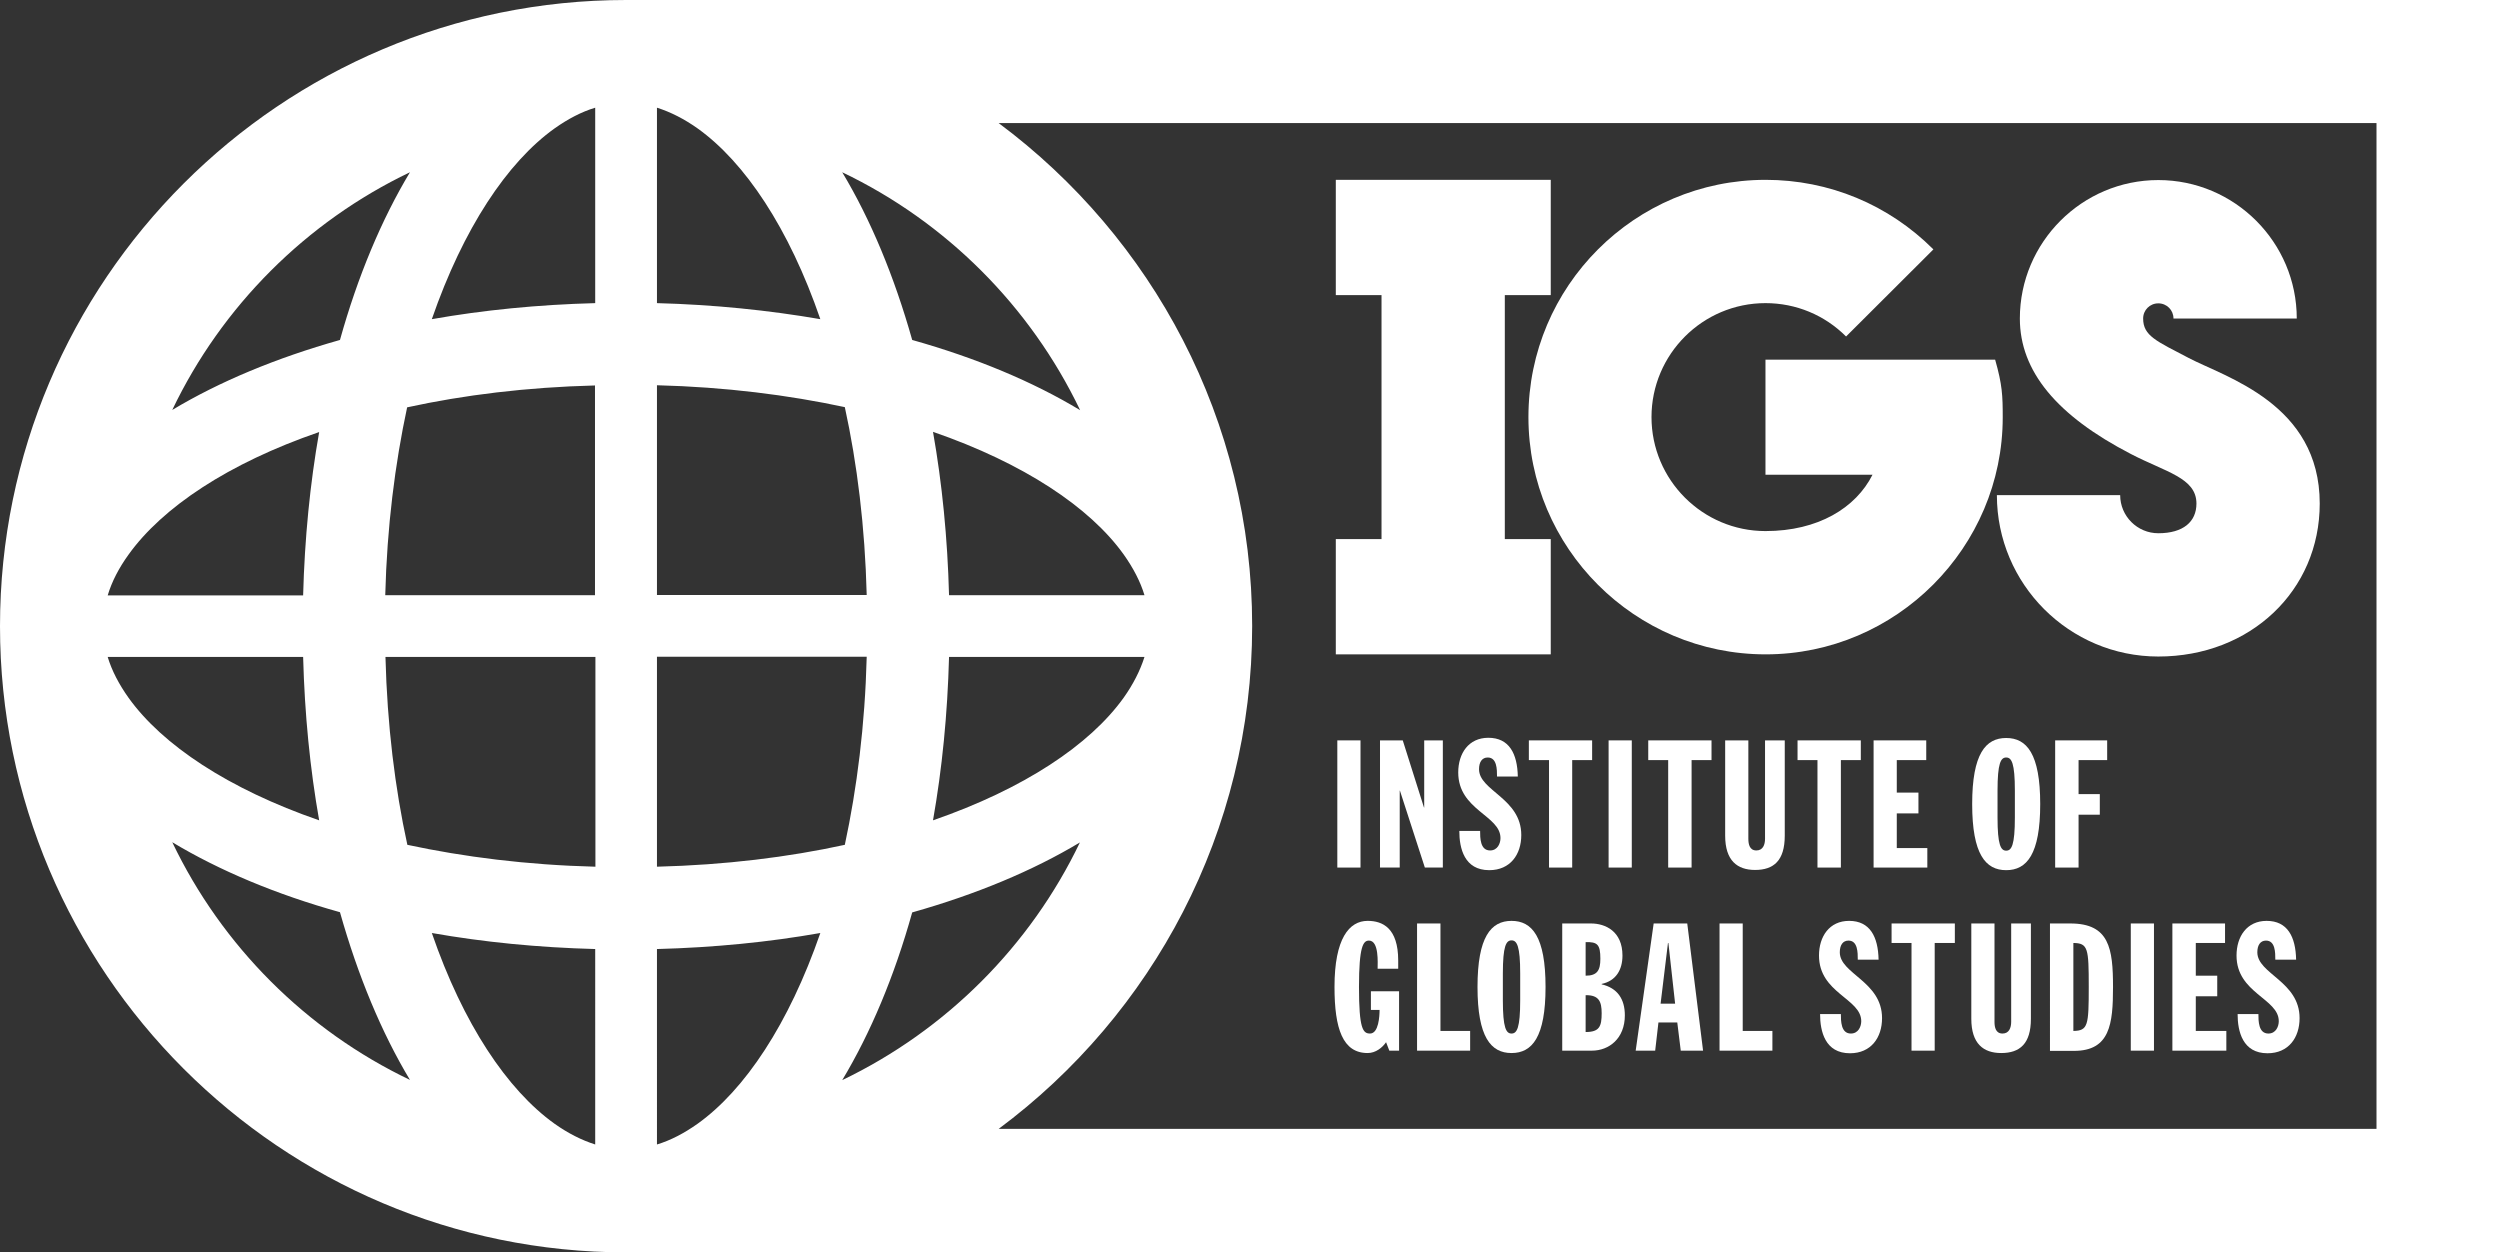 <?xml version="1.0" encoding="utf-8"?>
<!-- Generator: Adobe Illustrator 27.9.0, SVG Export Plug-In . SVG Version: 6.00 Build 0)  -->
<svg version="1.1" id="レイヤー_1" xmlns="http://www.w3.org/2000/svg" xmlns:xlink="http://www.w3.org/1999/xlink" x="0px"
	 y="0px" viewBox="0 0 1153.8 577.9" style="enable-background:new 0 0 1153.8 577.9;" xml:space="preserve">
<rect x="0" y="0" width="1153.8" height="577.9" fill="#333333" stroke="none"/>
<style type="text/css">
	.st0{fill:#FFFFFF;}
</style>
<rect x="617.2" y="341.7" class="st0" width="10.7" height="58.7"/>
<polygon class="st0" points="636.9,341.7 647.4,341.7 657.2,372.7 657.3,372.7 657.3,341.7 665.9,341.7 665.9,400.4 657.6,400.4 
	646.1,364.9 646,364.9 646,400.4 636.9,400.4 "/>
<path class="st0" d="M683.1,383.4c0,3.3,0,9.1,4.6,9.1c3.5,0,4.8-3.3,4.8-5.7c0-10.5-19.5-12.9-19.5-30.3c0-8.8,4.8-16,13.9-16
	c9.6,0,13.4,7.3,13.6,17.9h-9.6c0-3.3,0-8.8-4.3-8.8c-2.6,0-4,2.1-4,5.4c0,10,19.5,13.4,19.5,30.4c0,9-5.1,16.2-14.8,16.2
	c-11.5,0-13.8-10.1-13.8-18.1H683.1z"/>
<polygon class="st0" points="714.9,350.8 705.6,350.8 705.6,341.7 734.8,341.7 734.8,350.8 725.6,350.8 725.6,400.4 714.9,400.4 "/>
<rect x="742.4" y="341.7" class="st0" width="10.7" height="58.7"/>
<polygon class="st0" points="769.9,350.8 760.7,350.8 760.7,341.7 789.9,341.7 789.9,350.8 780.7,350.8 780.7,400.4 769.9,400.4 "/>
<path class="st0" d="M796.2,341.7h10.7v45.4c0,2.6,0.6,5.4,3.7,5.4c3,0,4-2.6,4-5.4v-45.4h9.1v44c0,11.5-5.1,15.8-13.7,15.8
	c-8.2,0-13.8-4.3-13.8-15.8V341.7z"/>
<polygon class="st0" points="838.8,350.8 829.6,350.8 829.6,341.7 858.8,341.7 858.8,350.8 849.6,350.8 849.6,400.4 838.8,400.4 "/>
<polygon class="st0" points="864.7,341.7 889,341.7 889,350.8 875.4,350.8 875.4,365.8 885.4,365.8 885.4,375.4 875.4,375.4 
	875.4,391.4 889.5,391.4 889.5,400.4 864.7,400.4 "/>
<path class="st0" d="M925.9,340.6c9.5,0,15.7,7.3,15.7,30.5c0,23.2-6.2,30.5-15.7,30.5s-15.7-7.3-15.7-30.5
	C910.2,347.9,916.4,340.6,925.9,340.6 M921.9,377.3c0,12.7,1.5,15.3,4,15.3c2.5,0,4-2.6,4-15.3v-12.4c0-12.7-1.5-15.3-4-15.3
	c-2.5,0-4,2.6-4,15.3V377.3z"/>
<polygon class="st0" points="948.5,341.7 972.5,341.7 972.5,350.8 959.3,350.8 959.3,366.5 969.1,366.5 969.1,376 959.3,376 
	959.3,400.4 948.5,400.4 "/>
<path class="st0" d="M635.8,447.1c0-2.7,0.7-13-4-13c-2.6,0-4.6,2.5-4.6,21.4c0,19.3,1.8,21.5,5.1,21.5c4,0,4.4-8.1,4.4-10.9h-4
	v-8.6h13v27.4h-4.5l-1.5-3.9c-1.7,2.5-4.8,5-8.5,5c-11.5,0-15.3-11.2-15.3-30.5c0-22.4,6.8-30.5,15.3-30.5c6.9,0,14.1,3.3,14.1,18.3
	v3.8H635.8z"/>
<polygon class="st0" points="654,426.2 664.8,426.2 664.8,475.8 678.5,475.8 678.5,484.9 654,484.9 "/>
<path class="st0" d="M697.6,425c9.5,0,15.7,7.3,15.7,30.5c0,23.2-6.2,30.5-15.7,30.5s-15.7-7.3-15.7-30.5
	C681.9,432.4,688.1,425,697.6,425 M693.6,461.7c0,12.7,1.5,15.3,4,15.3c2.5,0,4-2.6,4-15.3v-12.4c0-12.7-1.5-15.3-4-15.3
	c-2.5,0-4,2.6-4,15.3V461.7z"/>
<path class="st0" d="M721.1,426.2h13.2c6.6,0,14.5,3.6,14.5,14.8c0,6.6-3,11.7-9.6,13.1v0.2c7.3,1.7,10.7,6.8,10.7,14.3
	c0,10.7-7.3,16.3-15.2,16.3h-13.7V426.2z M731.8,450.3c5.4,0,6.8-2.5,6.8-7.8c0-6.7-1.4-7.8-6.8-7.7V450.3z M731.8,476.3
	c6.4,0,7.4-2.6,7.4-8.7c0-5.4-1.3-8.4-7.4-8.3V476.3z"/>
<path class="st0" d="M763.2,426.2h15.5l7.3,58.7h-10.3l-1.6-13h-8.7l-1.5,13h-9L763.2,426.2z M770,435.2h-0.2l-3.4,28h6.7L770,435.2
	z"/>
<polygon class="st0" points="793.6,426.2 804.3,426.2 804.3,475.8 818,475.8 818,484.9 793.6,484.9 "/>
<path class="st0" d="M849.6,467.9c0,3.3,0,9.1,4.6,9.1c3.5,0,4.8-3.3,4.8-5.7c0-10.5-19.5-12.9-19.5-30.3c0-8.8,4.8-16,13.9-16
	c9.6,0,13.4,7.3,13.6,17.9h-9.6c0-3.3,0-8.8-4.3-8.8c-2.6,0-4,2.1-4,5.4c0,10,19.5,13.4,19.5,30.4c0,9-5.1,16.2-14.8,16.2
	c-11.5,0-13.8-10.1-13.8-18.1H849.6z"/>
<polygon class="st0" points="882.2,435.2 873,435.2 873,426.2 902.2,426.2 902.2,435.2 892.9,435.2 892.9,484.9 882.2,484.9 "/>
<path class="st0" d="M909.8,426.2h10.7v45.4c0,2.6,0.6,5.4,3.7,5.4c3,0,4-2.6,4-5.4v-45.4h9.1v44c0,11.5-5.1,15.8-13.7,15.8
	c-8.2,0-13.8-4.3-13.8-15.8V426.2z"/>
<path class="st0" d="M946.2,426.2h9.3c18,0,19.7,11.5,19.7,29.4c0,17-1.4,29.4-18,29.4h-11.1V426.2z M956.9,475.8
	c6.8-0.1,7.1-2.6,7.1-20.4c0-17.7-0.3-20.1-7.1-20.2V475.8z"/>
<rect x="983.4" y="426.2" class="st0" width="10.7" height="58.7"/>
<polygon class="st0" points="1002.6,426.2 1026.9,426.2 1026.9,435.2 1013.4,435.2 1013.4,450.3 1023.3,450.3 1023.3,459.8 
	1013.4,459.8 1013.4,475.8 1027.5,475.8 1027.5,484.9 1002.6,484.9 "/>
<path class="st0" d="M1042.3,467.9c0,3.3,0,9.1,4.6,9.1c3.5,0,4.8-3.3,4.8-5.7c0-10.5-19.5-12.9-19.5-30.3c0-8.8,4.8-16,13.9-16
	c9.6,0,13.4,7.3,13.6,17.9h-9.6c0-3.3,0-8.8-4.3-8.8c-2.6,0-4,2.1-4,5.4c0,10,19.5,13.4,19.5,30.4c0,9-5.1,16.2-14.8,16.2
	c-11.5,0-13.8-10.1-13.8-18.1H1042.3z"/>
<path class="st0" d="M814.9,302c-60.4,0-109.5-49.1-109.5-109.5S754.5,83,814.9,83c29.2,0,56.7,11.4,77.4,32.1L852,155.3
	c-9.9-9.9-23.1-15.4-37.2-15.4c-29,0-52.6,23.6-52.6,52.6c0,29,23.6,52.6,52.6,52.6c24.3,0,41.7-10.7,49.4-26h-49.4v-53.1h106
	c3.3,11.6,3.5,16.5,3.5,26.6C924.3,252.6,875.2,302,814.9,302"/>
<path class="st0" d="M996.1,303c-41.1,0-74.5-33.4-74.5-74.5h56.9c0,9.7,7.9,17.6,17.6,17.6c11.5,0,17.6-5.3,17.6-13.7
	c0-11.9-14.2-14.5-30.3-22.9c-34.2-17.7-51.2-38.2-51.2-62.5c0-35.2,28.7-63.9,63.9-63.9c35.2,0,63.9,28.7,63.9,63.9h-56.9
	c0-3.9-3.1-7-7-7c-3.9,0-7,3.1-7,7c0,8,6.1,10.4,21,18.2c16.9,8.9,60.5,21.1,60.5,67.2C1070.6,272.6,1038.6,303,996.1,303"/>
<polygon class="st0" points="715.7,136.2 715.7,83 616.5,83 616.5,136.2 637.6,136.2 637.6,248.8 616.5,248.8 616.5,302 715.7,302 
	715.7,248.8 694.5,248.8 694.5,136.2 "/>
<path class="st0" d="M289,0C289,0,289,0,289,0C129.6,0,0,129.6,0,289c0,159.3,129.6,289,289,289h0l0,0h864.8V0H289z M303.2,274.7
	v-96.9c31.5,0.8,60.6,4.5,86.7,10.1c5.7,26.1,9.3,55.2,10.1,86.7H303.2z M400,303.2c-0.8,31.5-4.5,60.6-10.1,86.7
	c-26.1,5.7-55.2,9.3-86.7,10.1v-96.9H400z M303.2,139.9V49.7c6.3,2,12.6,5.2,18.8,9.6h0c21.8,15.6,42.2,46.1,56.6,88
	C354.8,143.2,329.5,140.6,303.2,139.9 M303.2,438c26.4-0.7,51.6-3.2,75.4-7.4c-14.5,41.9-34.8,72.4-56.6,88
	c-6.2,4.4-12.5,7.7-18.8,9.6V438z M388.7,498.5c13.1-21.8,24.1-48,32.3-77.4c29.4-8.3,55.6-19.2,77.4-32.3
	C475.5,436.6,436.6,475.5,388.7,498.5 M430.6,378.6c4.2-23.8,6.7-49,7.4-75.4h90.2c-2,6.3-5.2,12.6-9.6,18.8
	C503,343.8,472.5,364.1,430.6,378.6 M438,274.7c-0.7-26.4-3.2-51.6-7.4-75.4c41.9,14.5,72.4,34.8,88,56.6c4.4,6.2,7.7,12.5,9.6,18.8
	H438z M421,156.9c-8.3-29.4-19.2-55.6-32.3-77.4c47.9,22.9,86.8,61.8,109.8,109.8C476.6,176.1,450.5,165.2,421,156.9 M189.2,79.5
	c-13.1,21.8-24.1,48-32.3,77.4c-29.4,8.3-55.6,19.2-77.4,32.3C102.4,141.3,141.3,102.4,189.2,79.5 M59.3,256
	c15.6-21.8,46.1-42.2,88-56.6c-4.2,23.8-6.7,49-7.4,75.4H49.7C51.6,268.4,54.9,262.1,59.3,256 M59.3,322c-4.4-6.2-7.7-12.5-9.6-18.8
	h90.2c0.7,26.4,3.2,51.6,7.4,75.4C105.4,364.1,74.9,343.8,59.3,322 M79.5,388.7c21.8,13.1,48,24.1,77.4,32.3
	c8.3,29.4,19.2,55.6,32.3,77.4C141.3,475.5,102.4,436.6,79.5,388.7 M274.7,528.2c-6.3-2-12.6-5.2-18.8-9.6
	c-21.8-15.6-42.2-46.1-56.6-88c23.8,4.2,49,6.7,75.4,7.4V528.2z M274.7,400c-31.5-0.8-60.6-4.5-86.7-10.1
	c-5.7-26.1-9.3-55.2-10.1-86.7h96.9V400z M274.7,274.7h-96.9c0.8-31.5,4.5-60.6,10.1-86.7c26.1-5.7,55.2-9.3,86.7-10.1V274.7z
	 M274.7,139.9c-26.4,0.7-51.6,3.2-75.4,7.4c14.5-41.9,34.8-72.4,56.6-88c6.2-4.4,12.5-7.7,18.8-9.6V139.9z M1096.8,521H460.9
	c70.9-52.7,117-137.1,117-232.1c0-95-46.1-179.3-117-232.1h635.9V521z"/>
</svg>
